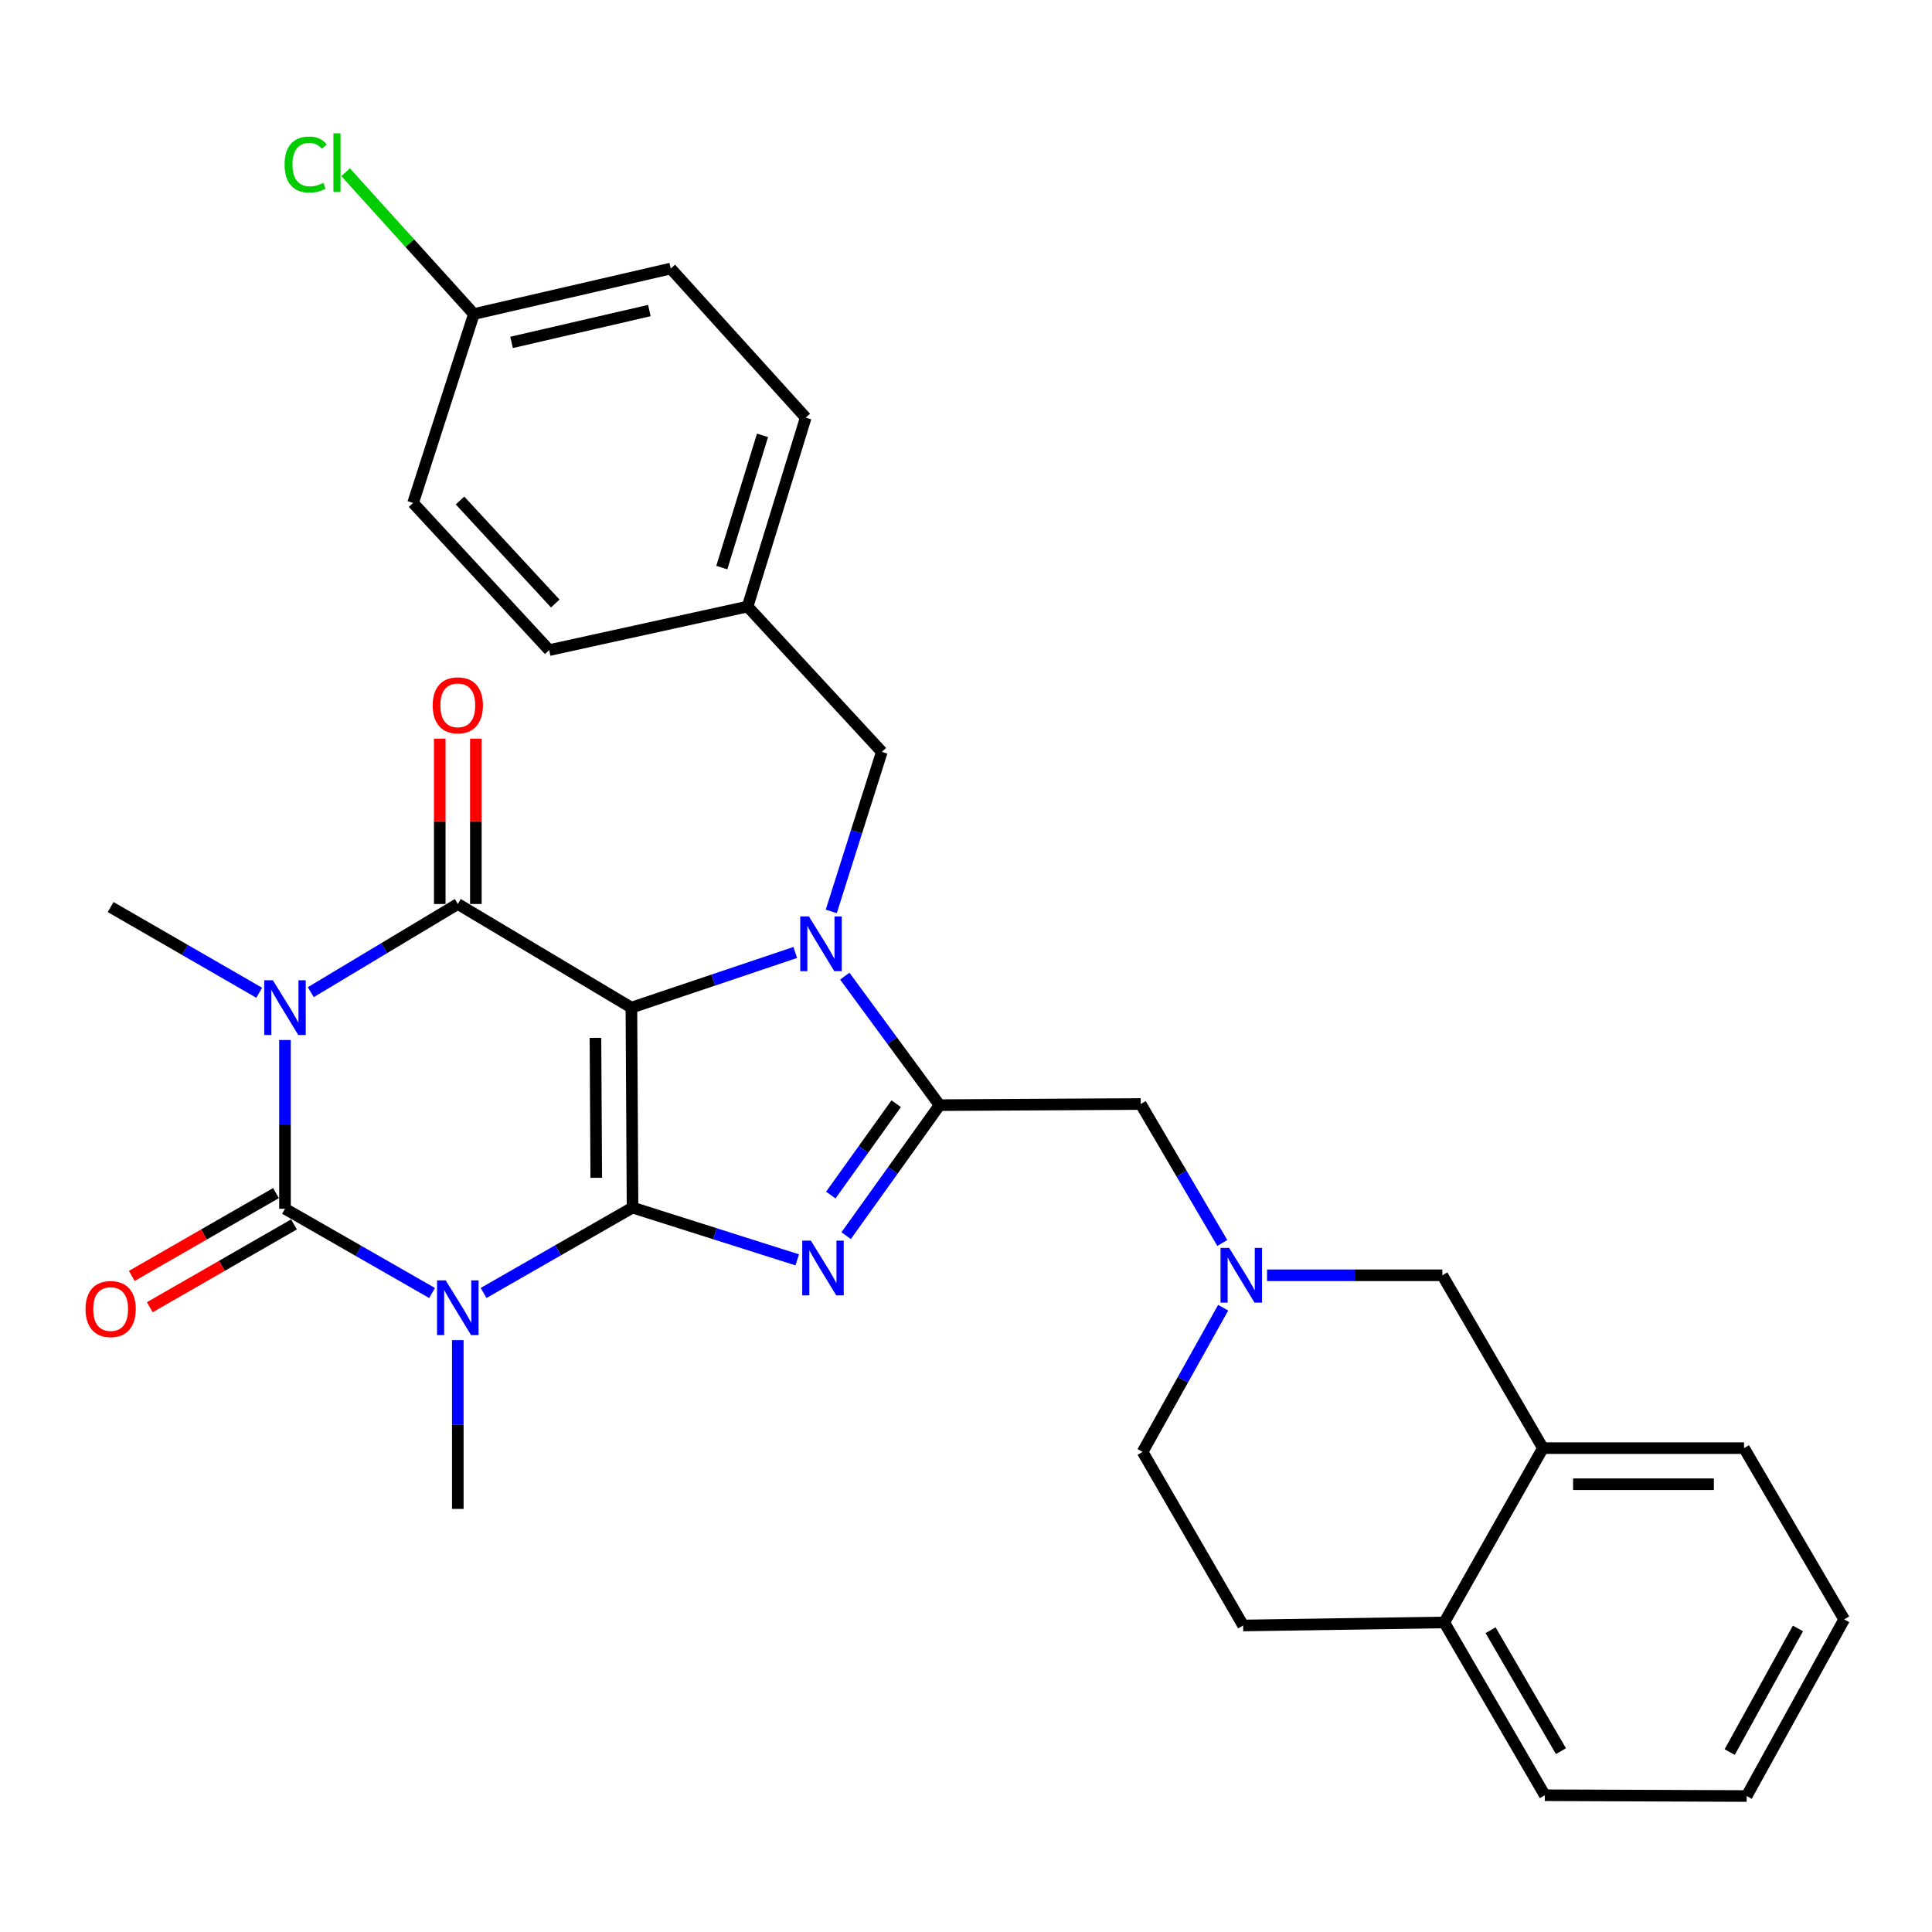 <?xml version='1.0' encoding='iso-8859-1'?>
<svg version='1.1' baseProfile='full'
              xmlns='http://www.w3.org/2000/svg'
                      xmlns:rdkit='http://www.rdkit.org/xml'
                      xmlns:xlink='http://www.w3.org/1999/xlink'
                  xml:space='preserve'
width='1000px' height='1000px' viewBox='0 0 1000 1000'>
<!-- END OF HEADER -->
<rect style='opacity:1.0;fill:#FFFFFF;stroke:none' width='1000' height='1000' x='0' y='0'> </rect>
<path class='bond-0' d='M 326.812,521.551 L 327.404,625.05' style='fill:none;fill-rule:evenodd;stroke:#000000;stroke-width:6px;stroke-linecap:butt;stroke-linejoin:miter;stroke-opacity:1' />
<path class='bond-0' d='M 308.21,537.183 L 308.624,609.632' style='fill:none;fill-rule:evenodd;stroke:#000000;stroke-width:6px;stroke-linecap:butt;stroke-linejoin:miter;stroke-opacity:1' />
<path class='bond-3' d='M 326.812,521.551 L 369.218,507.274' style='fill:none;fill-rule:evenodd;stroke:#000000;stroke-width:6px;stroke-linecap:butt;stroke-linejoin:miter;stroke-opacity:1' />
<path class='bond-3' d='M 369.218,507.274 L 411.624,492.996' style='fill:none;fill-rule:evenodd;stroke:#0000FF;stroke-width:6px;stroke-linecap:butt;stroke-linejoin:miter;stroke-opacity:1' />
<path class='bond-5' d='M 326.812,521.551 L 236.958,467.906' style='fill:none;fill-rule:evenodd;stroke:#000000;stroke-width:6px;stroke-linecap:butt;stroke-linejoin:miter;stroke-opacity:1' />
<path class='bond-1' d='M 327.404,625.05 L 288.854,647.144' style='fill:none;fill-rule:evenodd;stroke:#000000;stroke-width:6px;stroke-linecap:butt;stroke-linejoin:miter;stroke-opacity:1' />
<path class='bond-1' d='M 288.854,647.144 L 250.305,669.238' style='fill:none;fill-rule:evenodd;stroke:#0000FF;stroke-width:6px;stroke-linecap:butt;stroke-linejoin:miter;stroke-opacity:1' />
<path class='bond-6' d='M 327.404,625.05 L 370.025,638.574' style='fill:none;fill-rule:evenodd;stroke:#000000;stroke-width:6px;stroke-linecap:butt;stroke-linejoin:miter;stroke-opacity:1' />
<path class='bond-6' d='M 370.025,638.574 L 412.646,652.099' style='fill:none;fill-rule:evenodd;stroke:#0000FF;stroke-width:6px;stroke-linecap:butt;stroke-linejoin:miter;stroke-opacity:1' />
<path class='bond-16' d='M 236.958,693.651 L 236.958,737.33' style='fill:none;fill-rule:evenodd;stroke:#0000FF;stroke-width:6px;stroke-linecap:butt;stroke-linejoin:miter;stroke-opacity:1' />
<path class='bond-16' d='M 236.958,737.33 L 236.958,781.01' style='fill:none;fill-rule:evenodd;stroke:#000000;stroke-width:6px;stroke-linecap:butt;stroke-linejoin:miter;stroke-opacity:1' />
<path class='bond-32' d='M 223.641,669.26 L 185.575,647.456' style='fill:none;fill-rule:evenodd;stroke:#0000FF;stroke-width:6px;stroke-linecap:butt;stroke-linejoin:miter;stroke-opacity:1' />
<path class='bond-32' d='M 185.575,647.456 L 147.509,625.652' style='fill:none;fill-rule:evenodd;stroke:#000000;stroke-width:6px;stroke-linecap:butt;stroke-linejoin:miter;stroke-opacity:1' />
<path class='bond-2' d='M 160.857,513.546 L 198.907,490.726' style='fill:none;fill-rule:evenodd;stroke:#0000FF;stroke-width:6px;stroke-linecap:butt;stroke-linejoin:miter;stroke-opacity:1' />
<path class='bond-2' d='M 198.907,490.726 L 236.958,467.906' style='fill:none;fill-rule:evenodd;stroke:#000000;stroke-width:6px;stroke-linecap:butt;stroke-linejoin:miter;stroke-opacity:1' />
<path class='bond-4' d='M 147.509,538.313 L 147.509,581.983' style='fill:none;fill-rule:evenodd;stroke:#0000FF;stroke-width:6px;stroke-linecap:butt;stroke-linejoin:miter;stroke-opacity:1' />
<path class='bond-4' d='M 147.509,581.983 L 147.509,625.652' style='fill:none;fill-rule:evenodd;stroke:#000000;stroke-width:6px;stroke-linecap:butt;stroke-linejoin:miter;stroke-opacity:1' />
<path class='bond-17' d='M 134.165,513.853 L 95.718,491.674' style='fill:none;fill-rule:evenodd;stroke:#0000FF;stroke-width:6px;stroke-linecap:butt;stroke-linejoin:miter;stroke-opacity:1' />
<path class='bond-17' d='M 95.718,491.674 L 57.271,469.495' style='fill:none;fill-rule:evenodd;stroke:#000000;stroke-width:6px;stroke-linecap:butt;stroke-linejoin:miter;stroke-opacity:1' />
<path class='bond-7' d='M 437.263,505.259 L 461.793,538.639' style='fill:none;fill-rule:evenodd;stroke:#0000FF;stroke-width:6px;stroke-linecap:butt;stroke-linejoin:miter;stroke-opacity:1' />
<path class='bond-7' d='M 461.793,538.639 L 486.324,572.018' style='fill:none;fill-rule:evenodd;stroke:#000000;stroke-width:6px;stroke-linecap:butt;stroke-linejoin:miter;stroke-opacity:1' />
<path class='bond-10' d='M 430.265,471.743 L 443.346,430.453' style='fill:none;fill-rule:evenodd;stroke:#0000FF;stroke-width:6px;stroke-linecap:butt;stroke-linejoin:miter;stroke-opacity:1' />
<path class='bond-10' d='M 443.346,430.453 L 456.428,389.163' style='fill:none;fill-rule:evenodd;stroke:#000000;stroke-width:6px;stroke-linecap:butt;stroke-linejoin:miter;stroke-opacity:1' />
<path class='bond-11' d='M 142.855,617.548 L 105.536,638.981' style='fill:none;fill-rule:evenodd;stroke:#000000;stroke-width:6px;stroke-linecap:butt;stroke-linejoin:miter;stroke-opacity:1' />
<path class='bond-11' d='M 105.536,638.981 L 68.218,660.415' style='fill:none;fill-rule:evenodd;stroke:#FF0000;stroke-width:6px;stroke-linecap:butt;stroke-linejoin:miter;stroke-opacity:1' />
<path class='bond-11' d='M 152.164,633.756 L 114.845,655.19' style='fill:none;fill-rule:evenodd;stroke:#000000;stroke-width:6px;stroke-linecap:butt;stroke-linejoin:miter;stroke-opacity:1' />
<path class='bond-11' d='M 114.845,655.19 L 77.527,676.623' style='fill:none;fill-rule:evenodd;stroke:#FF0000;stroke-width:6px;stroke-linecap:butt;stroke-linejoin:miter;stroke-opacity:1' />
<path class='bond-12' d='M 246.304,467.906 L 246.304,425.119' style='fill:none;fill-rule:evenodd;stroke:#000000;stroke-width:6px;stroke-linecap:butt;stroke-linejoin:miter;stroke-opacity:1' />
<path class='bond-12' d='M 246.304,425.119 L 246.304,382.332' style='fill:none;fill-rule:evenodd;stroke:#FF0000;stroke-width:6px;stroke-linecap:butt;stroke-linejoin:miter;stroke-opacity:1' />
<path class='bond-12' d='M 227.613,467.906 L 227.613,425.119' style='fill:none;fill-rule:evenodd;stroke:#000000;stroke-width:6px;stroke-linecap:butt;stroke-linejoin:miter;stroke-opacity:1' />
<path class='bond-12' d='M 227.613,425.119 L 227.613,382.332' style='fill:none;fill-rule:evenodd;stroke:#FF0000;stroke-width:6px;stroke-linecap:butt;stroke-linejoin:miter;stroke-opacity:1' />
<path class='bond-31' d='M 437.963,639.575 L 462.143,605.796' style='fill:none;fill-rule:evenodd;stroke:#0000FF;stroke-width:6px;stroke-linecap:butt;stroke-linejoin:miter;stroke-opacity:1' />
<path class='bond-31' d='M 462.143,605.796 L 486.324,572.018' style='fill:none;fill-rule:evenodd;stroke:#000000;stroke-width:6px;stroke-linecap:butt;stroke-linejoin:miter;stroke-opacity:1' />
<path class='bond-31' d='M 430.018,618.561 L 446.945,594.916' style='fill:none;fill-rule:evenodd;stroke:#0000FF;stroke-width:6px;stroke-linecap:butt;stroke-linejoin:miter;stroke-opacity:1' />
<path class='bond-31' d='M 446.945,594.916 L 463.871,571.272' style='fill:none;fill-rule:evenodd;stroke:#000000;stroke-width:6px;stroke-linecap:butt;stroke-linejoin:miter;stroke-opacity:1' />
<path class='bond-9' d='M 486.324,572.018 L 590.425,571.436' style='fill:none;fill-rule:evenodd;stroke:#000000;stroke-width:6px;stroke-linecap:butt;stroke-linejoin:miter;stroke-opacity:1' />
<path class='bond-8' d='M 632.657,643.356 L 611.541,607.396' style='fill:none;fill-rule:evenodd;stroke:#0000FF;stroke-width:6px;stroke-linecap:butt;stroke-linejoin:miter;stroke-opacity:1' />
<path class='bond-8' d='M 611.541,607.396 L 590.425,571.436' style='fill:none;fill-rule:evenodd;stroke:#000000;stroke-width:6px;stroke-linecap:butt;stroke-linejoin:miter;stroke-opacity:1' />
<path class='bond-13' d='M 655.823,660.086 L 701.192,660.086' style='fill:none;fill-rule:evenodd;stroke:#0000FF;stroke-width:6px;stroke-linecap:butt;stroke-linejoin:miter;stroke-opacity:1' />
<path class='bond-13' d='M 701.192,660.086 L 746.561,660.086' style='fill:none;fill-rule:evenodd;stroke:#000000;stroke-width:6px;stroke-linecap:butt;stroke-linejoin:miter;stroke-opacity:1' />
<path class='bond-18' d='M 633.108,676.864 L 612.26,714.186' style='fill:none;fill-rule:evenodd;stroke:#0000FF;stroke-width:6px;stroke-linecap:butt;stroke-linejoin:miter;stroke-opacity:1' />
<path class='bond-18' d='M 612.26,714.186 L 591.411,751.508' style='fill:none;fill-rule:evenodd;stroke:#000000;stroke-width:6px;stroke-linecap:butt;stroke-linejoin:miter;stroke-opacity:1' />
<path class='bond-20' d='M 456.428,389.163 L 386.958,313.951' style='fill:none;fill-rule:evenodd;stroke:#000000;stroke-width:6px;stroke-linecap:butt;stroke-linejoin:miter;stroke-opacity:1' />
<path class='bond-14' d='M 746.561,660.086 L 798.617,749.546' style='fill:none;fill-rule:evenodd;stroke:#000000;stroke-width:6px;stroke-linecap:butt;stroke-linejoin:miter;stroke-opacity:1' />
<path class='bond-27' d='M 798.617,749.546 L 902.708,749.546' style='fill:none;fill-rule:evenodd;stroke:#000000;stroke-width:6px;stroke-linecap:butt;stroke-linejoin:miter;stroke-opacity:1' />
<path class='bond-27' d='M 814.23,768.237 L 887.094,768.237' style='fill:none;fill-rule:evenodd;stroke:#000000;stroke-width:6px;stroke-linecap:butt;stroke-linejoin:miter;stroke-opacity:1' />
<path class='bond-34' d='M 798.617,749.546 L 747.558,839.774' style='fill:none;fill-rule:evenodd;stroke:#000000;stroke-width:6px;stroke-linecap:butt;stroke-linejoin:miter;stroke-opacity:1' />
<path class='bond-15' d='M 747.558,839.774 L 643.446,841.352' style='fill:none;fill-rule:evenodd;stroke:#000000;stroke-width:6px;stroke-linecap:butt;stroke-linejoin:miter;stroke-opacity:1' />
<path class='bond-28' d='M 747.558,839.774 L 799.603,929.212' style='fill:none;fill-rule:evenodd;stroke:#000000;stroke-width:6px;stroke-linecap:butt;stroke-linejoin:miter;stroke-opacity:1' />
<path class='bond-28' d='M 771.52,843.788 L 807.952,906.396' style='fill:none;fill-rule:evenodd;stroke:#000000;stroke-width:6px;stroke-linecap:butt;stroke-linejoin:miter;stroke-opacity:1' />
<path class='bond-19' d='M 591.411,751.508 L 643.446,841.352' style='fill:none;fill-rule:evenodd;stroke:#000000;stroke-width:6px;stroke-linecap:butt;stroke-linejoin:miter;stroke-opacity:1' />
<path class='bond-23' d='M 386.958,313.951 L 284.248,336.495' style='fill:none;fill-rule:evenodd;stroke:#000000;stroke-width:6px;stroke-linecap:butt;stroke-linejoin:miter;stroke-opacity:1' />
<path class='bond-24' d='M 386.958,313.951 L 417.051,216.163' style='fill:none;fill-rule:evenodd;stroke:#000000;stroke-width:6px;stroke-linecap:butt;stroke-linejoin:miter;stroke-opacity:1' />
<path class='bond-24' d='M 373.607,293.785 L 394.672,225.334' style='fill:none;fill-rule:evenodd;stroke:#000000;stroke-width:6px;stroke-linecap:butt;stroke-linejoin:miter;stroke-opacity:1' />
<path class='bond-21' d='M 245.286,162.55 L 347.186,138.998' style='fill:none;fill-rule:evenodd;stroke:#000000;stroke-width:6px;stroke-linecap:butt;stroke-linejoin:miter;stroke-opacity:1' />
<path class='bond-21' d='M 264.78,177.228 L 336.11,160.742' style='fill:none;fill-rule:evenodd;stroke:#000000;stroke-width:6px;stroke-linecap:butt;stroke-linejoin:miter;stroke-opacity:1' />
<path class='bond-22' d='M 245.286,162.55 L 212.091,125.843' style='fill:none;fill-rule:evenodd;stroke:#000000;stroke-width:6px;stroke-linecap:butt;stroke-linejoin:miter;stroke-opacity:1' />
<path class='bond-22' d='M 212.091,125.843 L 178.896,89.136' style='fill:none;fill-rule:evenodd;stroke:#00CC00;stroke-width:6px;stroke-linecap:butt;stroke-linejoin:miter;stroke-opacity:1' />
<path class='bond-33' d='M 245.286,162.55 L 213.812,260.327' style='fill:none;fill-rule:evenodd;stroke:#000000;stroke-width:6px;stroke-linecap:butt;stroke-linejoin:miter;stroke-opacity:1' />
<path class='bond-25' d='M 284.248,336.495 L 213.812,260.327' style='fill:none;fill-rule:evenodd;stroke:#000000;stroke-width:6px;stroke-linecap:butt;stroke-linejoin:miter;stroke-opacity:1' />
<path class='bond-25' d='M 287.406,312.379 L 238.101,259.062' style='fill:none;fill-rule:evenodd;stroke:#000000;stroke-width:6px;stroke-linecap:butt;stroke-linejoin:miter;stroke-opacity:1' />
<path class='bond-26' d='M 417.051,216.163 L 347.186,138.998' style='fill:none;fill-rule:evenodd;stroke:#000000;stroke-width:6px;stroke-linecap:butt;stroke-linejoin:miter;stroke-opacity:1' />
<path class='bond-29' d='M 902.708,749.546 L 954.545,838.195' style='fill:none;fill-rule:evenodd;stroke:#000000;stroke-width:6px;stroke-linecap:butt;stroke-linejoin:miter;stroke-opacity:1' />
<path class='bond-30' d='M 799.603,929.212 L 904.078,929.617' style='fill:none;fill-rule:evenodd;stroke:#000000;stroke-width:6px;stroke-linecap:butt;stroke-linejoin:miter;stroke-opacity:1' />
<path class='bond-35' d='M 954.545,838.195 L 904.078,929.617' style='fill:none;fill-rule:evenodd;stroke:#000000;stroke-width:6px;stroke-linecap:butt;stroke-linejoin:miter;stroke-opacity:1' />
<path class='bond-35' d='M 930.612,842.875 L 895.285,906.871' style='fill:none;fill-rule:evenodd;stroke:#000000;stroke-width:6px;stroke-linecap:butt;stroke-linejoin:miter;stroke-opacity:1' />
<path  class='atom-2' d='M 230.698 662.728
L 239.978 677.728
Q 240.898 679.208, 242.378 681.888
Q 243.858 684.568, 243.938 684.728
L 243.938 662.728
L 247.698 662.728
L 247.698 691.048
L 243.818 691.048
L 233.858 674.648
Q 232.698 672.728, 231.458 670.528
Q 230.258 668.328, 229.898 667.648
L 229.898 691.048
L 226.218 691.048
L 226.218 662.728
L 230.698 662.728
' fill='#0000FF'/>
<path  class='atom-3' d='M 141.249 507.391
L 150.529 522.391
Q 151.449 523.871, 152.929 526.551
Q 154.409 529.231, 154.489 529.391
L 154.489 507.391
L 158.249 507.391
L 158.249 535.711
L 154.369 535.711
L 144.409 519.311
Q 143.249 517.391, 142.009 515.191
Q 140.809 512.991, 140.449 512.311
L 140.449 535.711
L 136.769 535.711
L 136.769 507.391
L 141.249 507.391
' fill='#0000FF'/>
<path  class='atom-4' d='M 418.693 474.348
L 427.973 489.348
Q 428.893 490.828, 430.373 493.508
Q 431.853 496.188, 431.933 496.348
L 431.933 474.348
L 435.693 474.348
L 435.693 502.668
L 431.813 502.668
L 421.853 486.268
Q 420.693 484.348, 419.453 482.148
Q 418.253 479.948, 417.893 479.268
L 417.893 502.668
L 414.213 502.668
L 414.213 474.348
L 418.693 474.348
' fill='#0000FF'/>
<path  class='atom-7' d='M 419.711 642.167
L 428.991 657.167
Q 429.911 658.647, 431.391 661.327
Q 432.871 664.007, 432.951 664.167
L 432.951 642.167
L 436.711 642.167
L 436.711 670.487
L 432.831 670.487
L 422.871 654.087
Q 421.711 652.167, 420.471 649.967
Q 419.271 647.767, 418.911 647.087
L 418.911 670.487
L 415.231 670.487
L 415.231 642.167
L 419.711 642.167
' fill='#0000FF'/>
<path  class='atom-9' d='M 636.221 645.926
L 645.501 660.926
Q 646.421 662.406, 647.901 665.086
Q 649.381 667.766, 649.461 667.926
L 649.461 645.926
L 653.221 645.926
L 653.221 674.246
L 649.341 674.246
L 639.381 657.846
Q 638.221 655.926, 636.981 653.726
Q 635.781 651.526, 635.421 650.846
L 635.421 674.246
L 631.741 674.246
L 631.741 645.926
L 636.221 645.926
' fill='#0000FF'/>
<path  class='atom-12' d='M 44.271 677.559
Q 44.271 670.759, 47.631 666.959
Q 50.991 663.159, 57.271 663.159
Q 63.551 663.159, 66.911 666.959
Q 70.271 670.759, 70.271 677.559
Q 70.271 684.439, 66.871 688.359
Q 63.471 692.239, 57.271 692.239
Q 51.031 692.239, 47.631 688.359
Q 44.271 684.479, 44.271 677.559
M 57.271 689.039
Q 61.591 689.039, 63.911 686.159
Q 66.271 683.239, 66.271 677.559
Q 66.271 671.999, 63.911 669.199
Q 61.591 666.359, 57.271 666.359
Q 52.951 666.359, 50.591 669.159
Q 48.271 671.959, 48.271 677.559
Q 48.271 683.279, 50.591 686.159
Q 52.951 689.039, 57.271 689.039
' fill='#FF0000'/>
<path  class='atom-13' d='M 223.958 365.079
Q 223.958 358.279, 227.318 354.479
Q 230.678 350.679, 236.958 350.679
Q 243.238 350.679, 246.598 354.479
Q 249.958 358.279, 249.958 365.079
Q 249.958 371.959, 246.558 375.879
Q 243.158 379.759, 236.958 379.759
Q 230.718 379.759, 227.318 375.879
Q 223.958 371.999, 223.958 365.079
M 236.958 376.559
Q 241.278 376.559, 243.598 373.679
Q 245.958 370.759, 245.958 365.079
Q 245.958 359.519, 243.598 356.719
Q 241.278 353.879, 236.958 353.879
Q 232.638 353.879, 230.278 356.679
Q 227.958 359.479, 227.958 365.079
Q 227.958 370.799, 230.278 373.679
Q 232.638 376.559, 236.958 376.559
' fill='#FF0000'/>
<path  class='atom-23' d='M 147.294 85.16
Q 147.294 78.12, 150.574 74.44
Q 153.894 70.72, 160.174 70.72
Q 166.014 70.72, 169.134 74.84
L 166.494 77
Q 164.214 74, 160.174 74
Q 155.894 74, 153.614 76.88
Q 151.374 79.72, 151.374 85.16
Q 151.374 90.76, 153.694 93.64
Q 156.054 96.52, 160.614 96.52
Q 163.734 96.52, 167.374 94.64
L 168.494 97.64
Q 167.014 98.6, 164.774 99.16
Q 162.534 99.72, 160.054 99.72
Q 153.894 99.72, 150.574 95.96
Q 147.294 92.2, 147.294 85.16
' fill='#00CC00'/>
<path  class='atom-23' d='M 172.574 69
L 176.254 69
L 176.254 99.36
L 172.574 99.36
L 172.574 69
' fill='#00CC00'/>
</svg>

